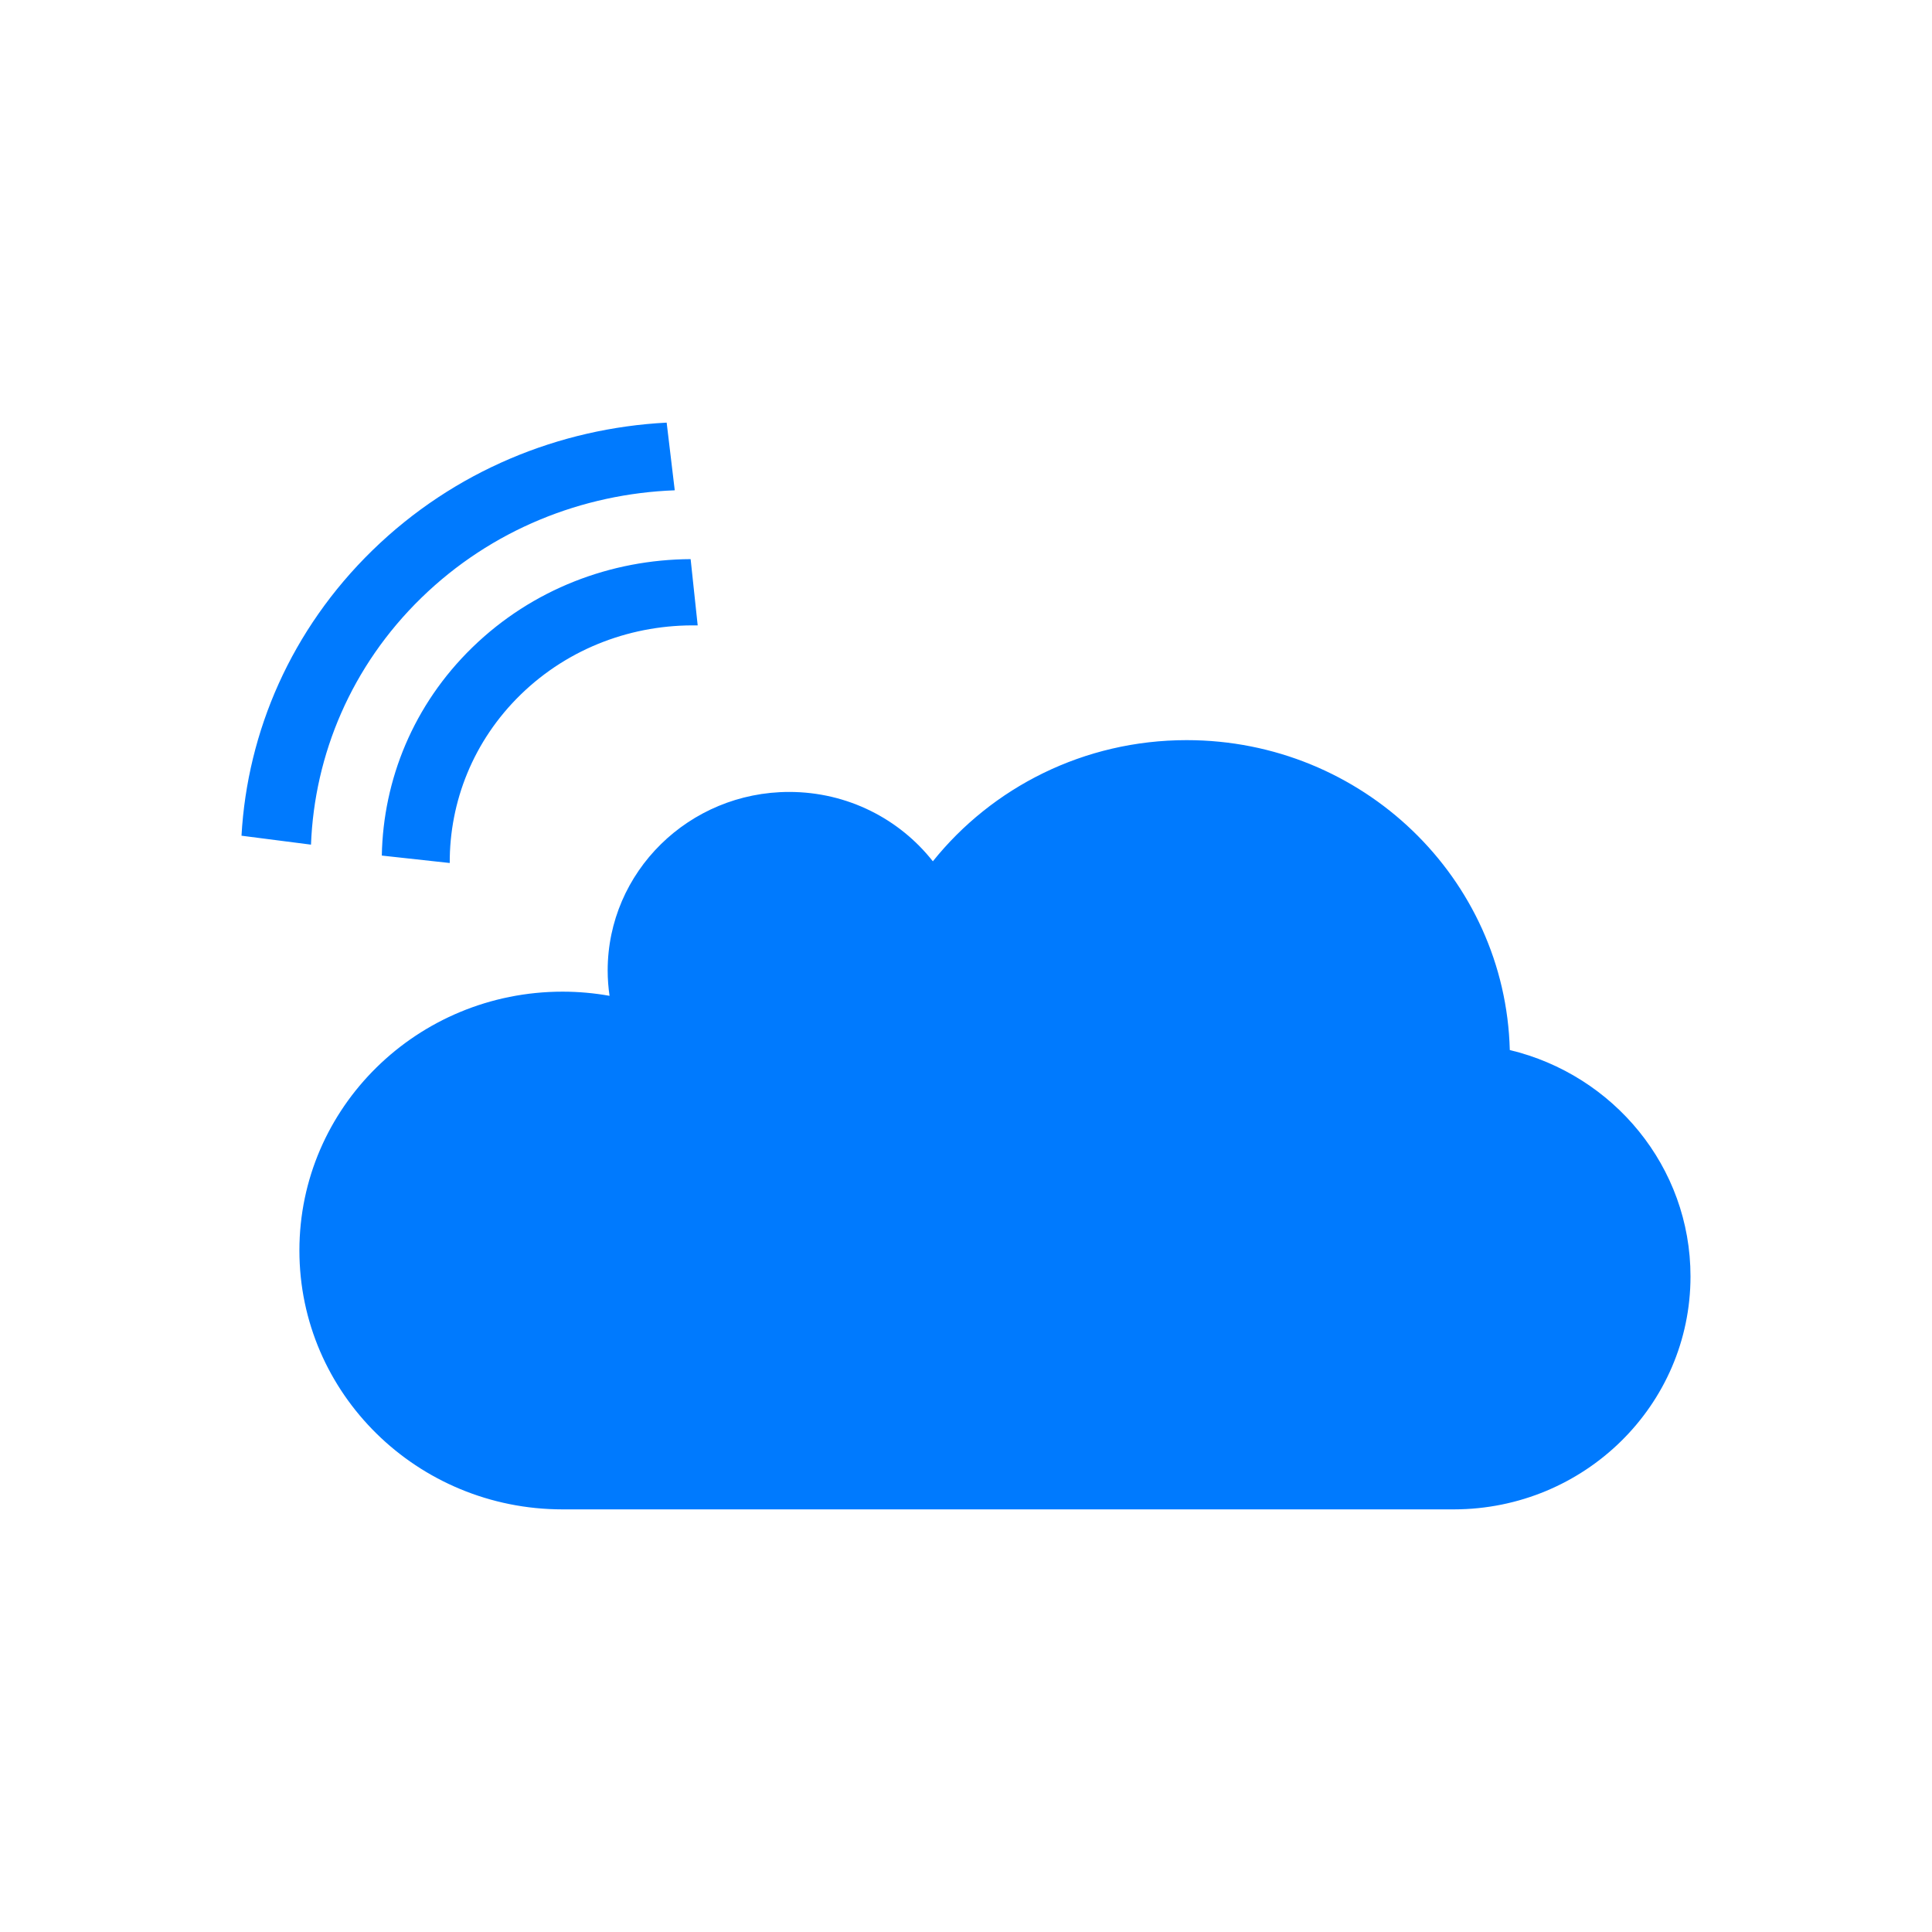 <?xml version="1.0" encoding="UTF-8"?>
<svg width="32px" height="32px" viewBox="0 0 32 32" version="1.1" xmlns="http://www.w3.org/2000/svg" xmlns:xlink="http://www.w3.org/1999/xlink">
    <title>图标/32*32/云端</title>
    <g id="规范" stroke="none" stroke-width="1" fill="none" fill-rule="evenodd">
        <g id="首页列表_图标/状态示例" transform="translate(-1744, -1704)">
            <g id="图标/32*32/云端" transform="translate(1744, 1704)">
                <rect id="矩形" fill-opacity="0.31" fill="#FFAFAF" opacity="0" x="0" y="0" width="32" height="32"></rect>
                <path d="M25.007,17.392 C24.934,14.546 22.567,12.259 19.655,12.259 C17.95,12.259 16.431,13.044 15.451,14.266 C14.901,13.567 14.04,13.117 13.072,13.117 C11.412,13.117 10.065,14.441 10.065,16.075 C10.065,16.217 10.076,16.357 10.096,16.494 C9.844,16.449 9.584,16.425 9.318,16.425 C6.911,16.425 4.959,18.344 4.959,20.712 C4.959,23.08 6.91,25 9.318,25 L24.084,25 C26.248,24.996 28,23.27 28,21.141 C28,19.326 26.724,17.803 25.007,17.392 Z M6.324,14.171 L7.449,14.294 C7.445,13.281 7.837,12.271 8.626,11.503 C9.431,10.72 10.495,10.339 11.556,10.359 L11.439,9.261 C10.125,9.267 8.82,9.754 7.824,10.723 C6.846,11.674 6.347,12.916 6.324,14.171 Z M6.98,9.901 C8.141,8.771 9.646,8.178 11.176,8.121 L11.042,7 C9.266,7.092 7.523,7.797 6.171,9.113 C4.822,10.427 4.097,12.118 4,13.842 L5.151,13.99 C5.208,12.5 5.818,11.032 6.98,9.901 Z" id="形状" fill="#007AFE" fill-rule="nonzero"></path>
            </g>
        </g>
    </g>
</svg>